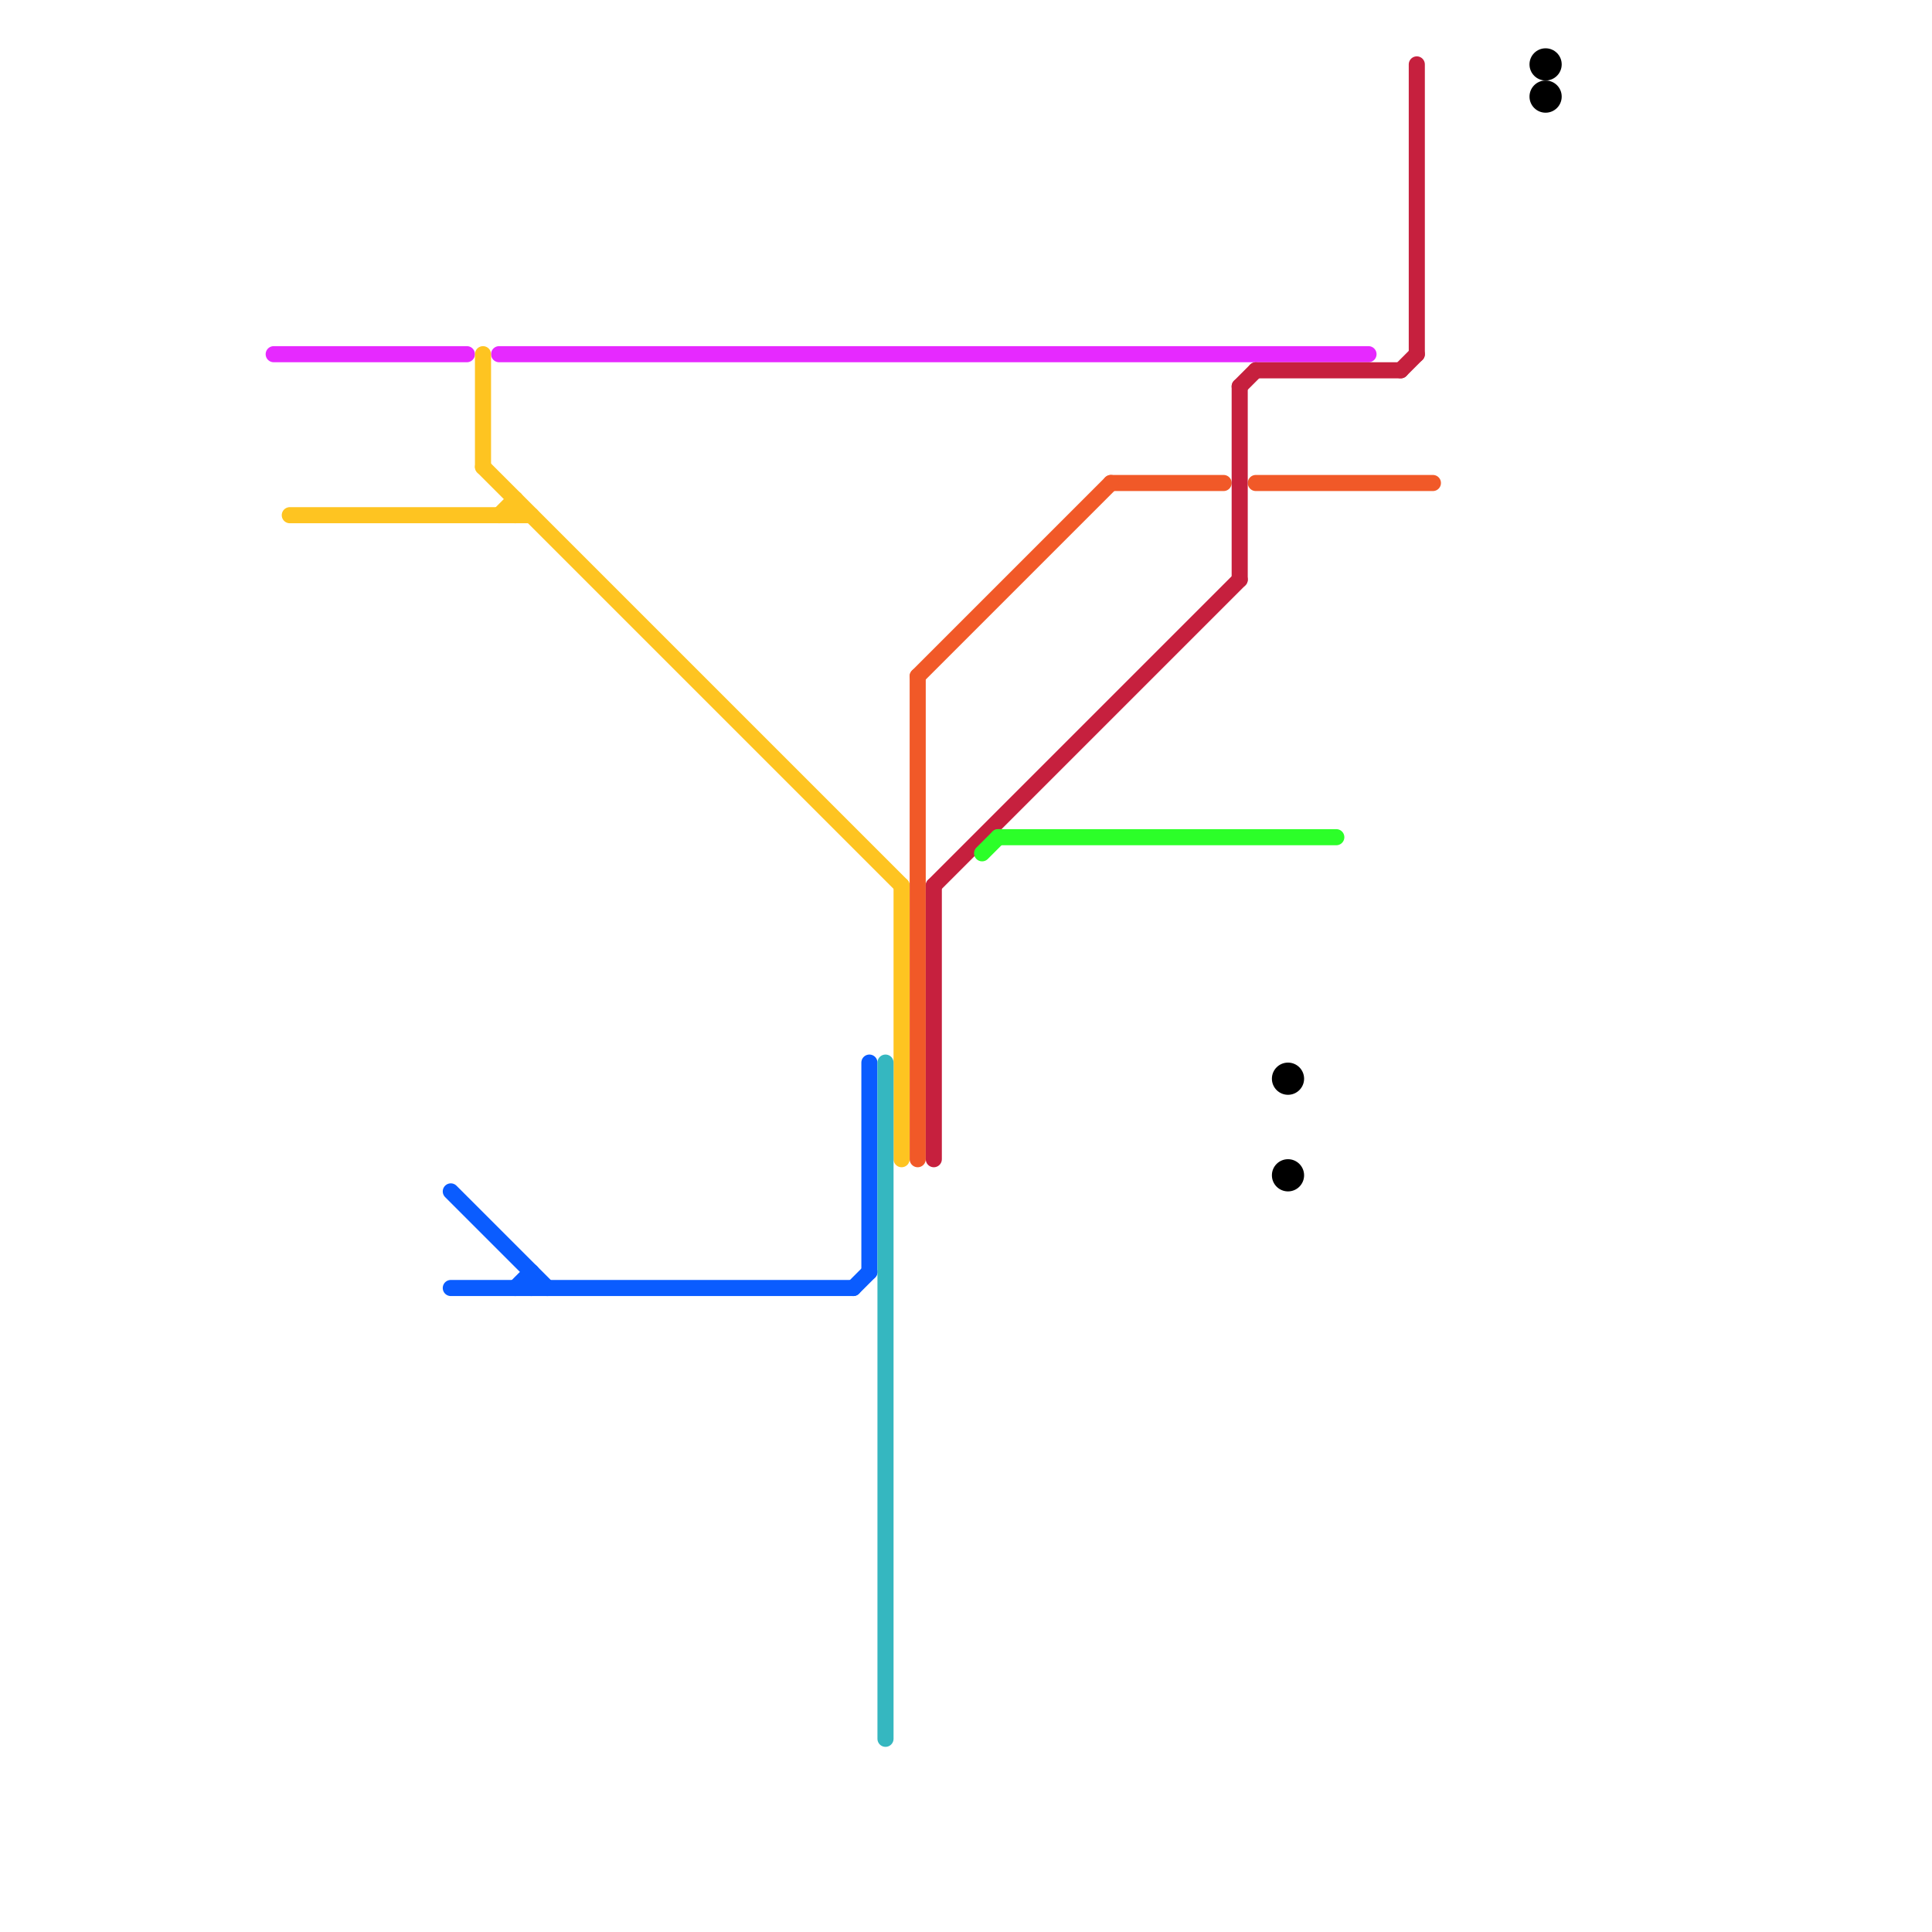 
<svg version="1.1" xmlns="http://www.w3.org/2000/svg" viewBox="0 0 120 120">
<style>text { font: 1px Helvetica; font-weight: 600; white-space: pre; dominant-baseline: central; } line { stroke-width: 1; fill: none; stroke-linecap: round; stroke-linejoin: round; } .c0 { stroke: #e629ff } .c1 { stroke: #fec421 } .c2 { stroke: #0a5cff } .c3 { stroke: #35b7c0 } .c4 { stroke: #f15928 } .c5 { stroke: #c6203e } .c6 { stroke: #2cff29 } .c7 { stroke: #000000 }</style><defs><g id="wm-xf"><circle r="1.2" fill="#000"/><circle r="0.9" fill="#fff"/><circle r="0.6" fill="#000"/><circle r="0.3" fill="#fff"/></g><g id="wm"><circle r="0.6" fill="#000"/><circle r="0.3" fill="#fff"/></g></defs><line class="c0" x1="31" y1="22" x2="85" y2="22"/><line class="c0" x1="17" y1="22" x2="29" y2="22"/><line class="c1" x1="56" y1="55" x2="56" y2="72"/><line class="c1" x1="30" y1="22" x2="30" y2="29"/><line class="c1" x1="30" y1="29" x2="56" y2="55"/><line class="c1" x1="31" y1="32" x2="32" y2="31"/><line class="c1" x1="32" y1="31" x2="32" y2="32"/><line class="c1" x1="18" y1="32" x2="33" y2="32"/><line class="c2" x1="32" y1="80" x2="33" y2="79"/><line class="c2" x1="28" y1="74" x2="34" y2="80"/><line class="c2" x1="53" y1="80" x2="54" y2="79"/><line class="c2" x1="33" y1="79" x2="33" y2="80"/><line class="c2" x1="54" y1="66" x2="54" y2="79"/><line class="c2" x1="28" y1="80" x2="53" y2="80"/><line class="c3" x1="55" y1="66" x2="55" y2="108"/><line class="c4" x1="78" y1="30" x2="89" y2="30"/><line class="c4" x1="69" y1="30" x2="76" y2="30"/><line class="c4" x1="57" y1="42" x2="57" y2="72"/><line class="c4" x1="57" y1="42" x2="69" y2="30"/><line class="c5" x1="78" y1="23" x2="87" y2="23"/><line class="c5" x1="87" y1="23" x2="88" y2="22"/><line class="c5" x1="88" y1="4" x2="88" y2="22"/><line class="c5" x1="58" y1="55" x2="77" y2="36"/><line class="c5" x1="58" y1="55" x2="58" y2="72"/><line class="c5" x1="77" y1="24" x2="77" y2="36"/><line class="c5" x1="77" y1="24" x2="78" y2="23"/><line class="c6" x1="62" y1="52" x2="83" y2="52"/><line class="c6" x1="61" y1="53" x2="62" y2="52"/><circle cx="80" cy="67" r="1" fill="#000000" /><circle cx="96" cy="6" r="1" fill="#000000" /><circle cx="96" cy="4" r="1" fill="#000000" /><circle cx="80" cy="73" r="1" fill="#000000" />
</svg>

